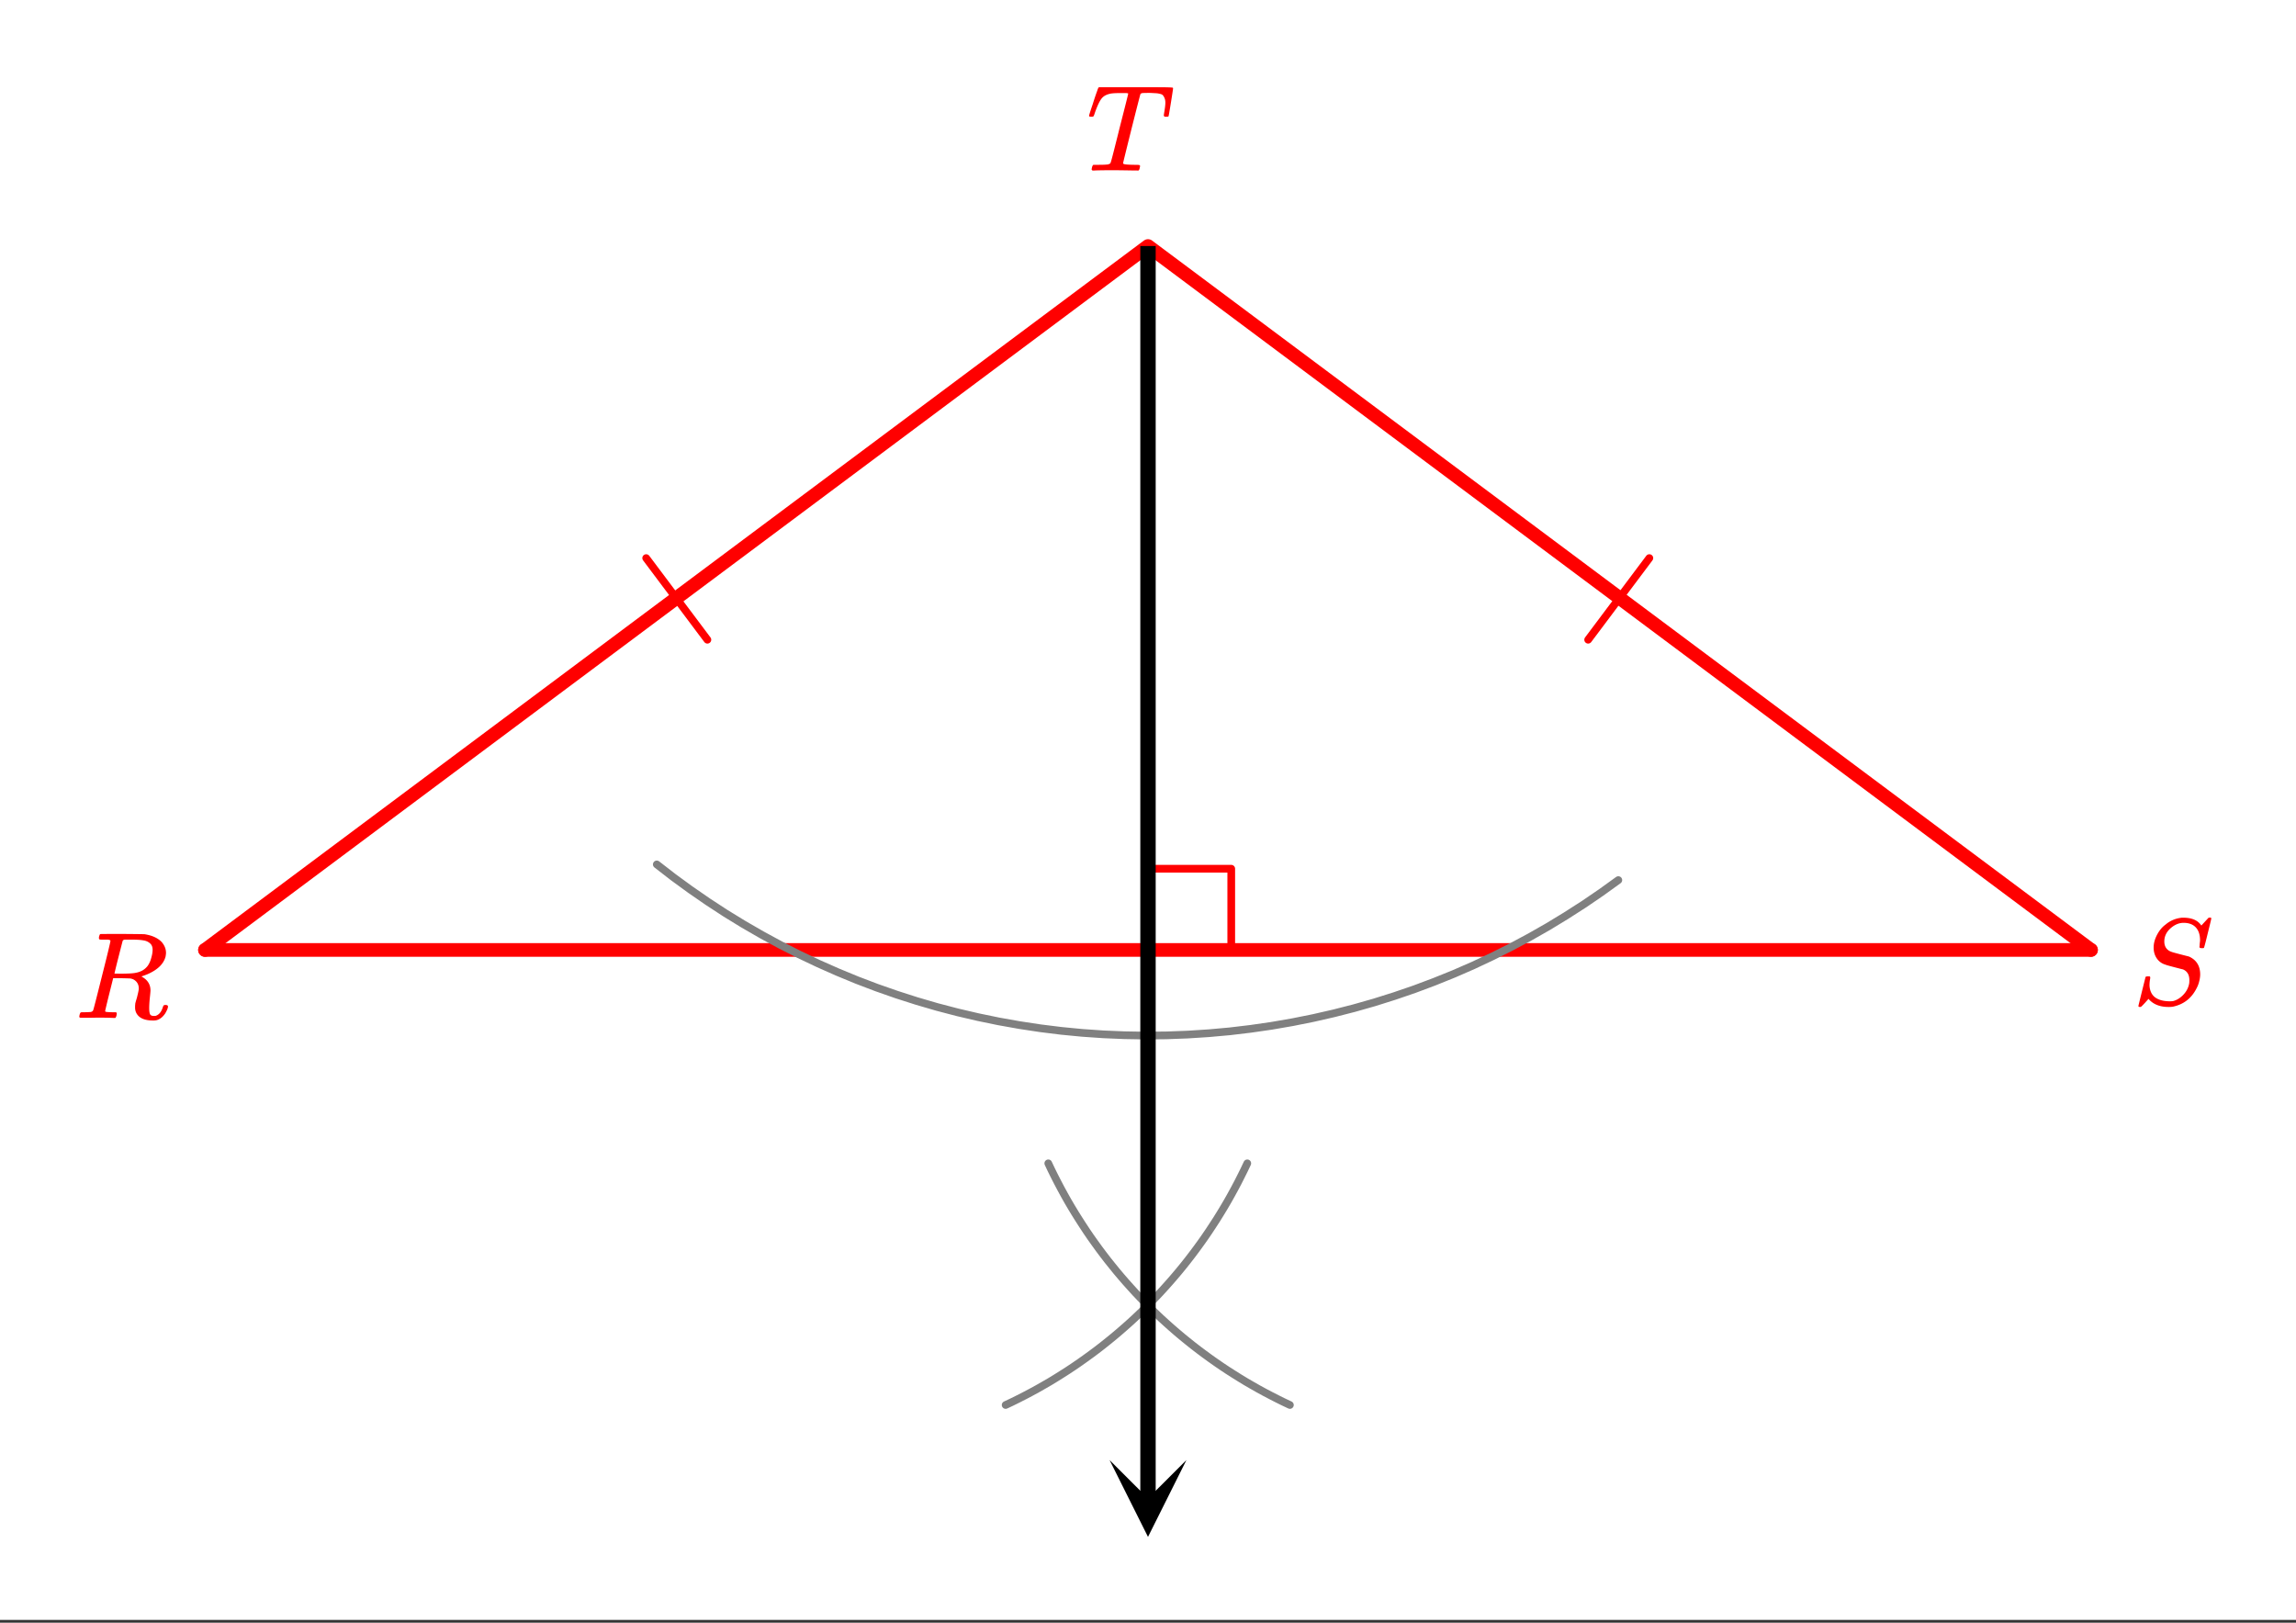 <svg xmlns="http://www.w3.org/2000/svg" xmlns:xlink="http://www.w3.org/1999/xlink" width="336" height="237.44" viewBox="0 0 252 178.08"><rect x="0" y="0" width="252" height="178.08" fill="#333333" stroke="none"/><defs><symbol overflow="visible" id="c"><path d="M3.875-8.484s-.008-.004-.016-.016c-.011-.02-.027-.031-.046-.031-.012-.008-.028-.02-.047-.031a.291.291 0 0 0-.094-.016.392.392 0 0 0-.094-.016H3.11c-.218 0-.355-.004-.406-.015a.091.091 0 0 1-.078-.079c-.023-.03-.023-.113 0-.25.05-.164.094-.253.125-.265.02-.008.805-.016 2.36-.016 1.538.012 2.374.024 2.5.031.82.126 1.445.407 1.874.844.32.367.485.766.485 1.203 0 .094-.016.23-.047.407-.211.804-.871 1.449-1.985 1.937-.398.156-.62.234-.671.234l.093.063c.602.344.907.84.907 1.484 0 .118-.028.407-.079.875-.042.43-.062.782-.062 1.063 0 .312.031.539.094.672.062.125.203.187.422.187.125 0 .207-.008.25-.031.332-.133.57-.43.718-.89.04-.133.079-.212.11-.235.031-.031.097-.047.203-.047.176 0 .265.059.265.172 0 .156-.105.414-.312.766-.273.398-.59.64-.953.734a1.72 1.72 0 0 1-.39.031C7.593.281 6.983 0 6.702-.563a1.298 1.298 0 0 1-.125-.546v-.235c.008-.062.016-.125.016-.187a.716.716 0 0 1 .031-.157c.008-.039.031-.117.063-.234.039-.125.07-.226.093-.312.133-.52.203-.848.203-.985 0-.457-.195-.789-.578-1a1.217 1.217 0 0 0-.343-.11c-.094-.007-.415-.019-.954-.03h-.937l-.438 1.75a82.615 82.615 0 0 0-.437 1.812c0 .063.008.102.031.11.063.03.313.054.75.062H4.5a.38.38 0 0 1 .063.125c.007.012 0 .094-.032.25a.551.551 0 0 1-.125.25h-.203a34.22 34.22 0 0 0-1.766-.031c-.218 0-.527.008-.921.015H.672C.523-.016.453-.055.453-.14c0-.007.008-.07.031-.187.04-.164.086-.258.141-.281a.954.954 0 0 1 .203-.016h.078c.239 0 .508-.008.813-.031.125-.031.207-.086.25-.172.031-.031.351-1.281.968-3.75.626-2.469.938-3.77.938-3.906zm4.406.359a1.314 1.314 0 0 0-.734-.375c-.305-.063-.742-.094-1.313-.094h-.78c-.118.012-.196.055-.235.125-.012.031-.168.637-.469 1.813a81.09 81.09 0 0 0-.438 1.781c0 .012.305.016.922.016.707-.008 1.176-.04 1.407-.094.582-.102 1.03-.367 1.343-.797a2.67 2.67 0 0 0 .36-.813c.101-.343.156-.648.156-.921 0-.27-.074-.485-.219-.641zm0 0"/></symbol><symbol overflow="visible" id="d"><path d="M7.469-7.016c0-.613-.157-1.086-.469-1.421-.313-.333-.762-.5-1.344-.5-.5 0-.98.203-1.437.609-.45.406-.672.887-.672 1.437 0 .282.066.524.203.72.145.198.332.335.563.405.019.024.328.11.921.266.602.156.91.234.922.234.133.032.305.121.516.266.539.387.812.965.812 1.734a3 3 0 0 1-.109.75c-.055.25-.148.5-.281.75C6.539-.66 5.672.016 4.484.266a2.94 2.94 0 0 1-.468.03c-.887 0-1.579-.25-2.079-.75l-.125-.14-.375.422C1.176.11 1.031.254 1 .266c-.023.02-.063.03-.125.03C.758.297.703.259.703.189c0-.024.258-1.079.781-3.172.02-.051.11-.079.266-.079h.188c.039.043.062.075.062.094.008.012.004.086-.016.219-.043.219-.062.45-.062.688.031.585.238 1.023.625 1.312.394.281.93.422 1.61.422.093 0 .202-.004.327-.016.414-.101.79-.328 1.125-.672.344-.351.563-.757.657-1.218.02-.07.03-.211.03-.422 0-.582-.234-.973-.702-1.172-.055-.008-.383-.094-.985-.25-.593-.156-.902-.242-.921-.266a1.704 1.704 0 0 1-.954-.672c-.242-.343-.359-.75-.359-1.218 0-.446.125-.91.375-1.391.258-.488.57-.863.938-1.125a3.168 3.168 0 0 1 1.656-.734A.806.806 0 0 1 5.5-9.5h.14c.938 0 1.594.29 1.97.86l.796-.86h.047c.031-.008.055-.016.078-.016.114 0 .172.032.172.094 0 .063-.133.61-.39 1.64-.25 1.032-.391 1.563-.422 1.595-.024.023-.09.03-.204.03-.187 0-.28-.038-.28-.124 0-.051.003-.094.015-.125 0-.051.004-.149.016-.297.019-.145.03-.25.03-.313zm0 0"/></symbol><symbol overflow="visible" id="e"><path d="M5.61 0c-.25 0-.657-.004-1.22-.016-.562-.007-1-.015-1.312-.015C1.922-.031 1.18-.02.86 0H.656a.365.365 0 0 1-.094-.11c0-.03.016-.113.047-.25A.502.502 0 0 1 .75-.624h.375c.54 0 .906-.008 1.094-.031a.607.607 0 0 0 .328-.094h.031c.04-.031.082-.125.125-.281.05-.157.235-.86.547-2.11.156-.613.281-1.113.375-1.5.633-2.476.953-3.742.953-3.796 0-.04-.133-.063-.39-.063h-.422c-.606 0-1 .027-1.188.078-.387.086-.68.242-.875.469-.242.273-.508.824-.797 1.656-.062.2-.11.313-.14.344-.024.031-.086.047-.188.047H.547c-.125 0-.203-.008-.235-.032-.023-.03-.03-.05-.03-.062 0-.063.132-.492.406-1.297.195-.625.363-1.117.5-1.484.05-.176.109-.297.171-.36h6.329c1.195 0 1.796.024 1.796.063v.015l.016.016V-9c0 .055-.078.57-.234 1.547C9.109-6.484 9.023-6 9.016-6c0 .031-.016.059-.047.078a.67.67 0 0 1-.203.016h-.188a.257.257 0 0 1-.047-.047C8.508-5.984 8.492-6 8.484-6c0-.07.016-.195.047-.375.082-.477.125-.832.125-1.063 0-.207-.031-.378-.094-.515a1.017 1.017 0 0 0-.187-.313c-.063-.07-.184-.125-.36-.156a1.99 1.99 0 0 0-.437-.062 29.24 29.24 0 0 0-.625-.032c-.418 0-.683.008-.797.016-.105.012-.183.047-.234.11-.012 0-.336 1.257-.969 3.765-.625 2.512-.937 3.781-.937 3.813 0 .062.062.105.187.125.125.03.461.054 1.016.062.3 0 .476.008.531.016.063.011.102.039.125.078.008.031 0 .11-.031.234-.032.168-.074.262-.125.281L5.703 0H5.61zm0 0"/></symbol><clipPath id="a"><path d="M0 0h252v177.75H0zm0 0"/></clipPath><clipPath id="b"><path d="M121 160.227h9.219V169H121zm0 0"/></clipPath></defs><g clip-path="url(#a)" fill="#fff"><path d="M0 0h252v177.75H0zm0 0"/><path d="M0 0h252.75v177.75H0zm0 0"/></g><path d="M125.977 95.336h9.16M135.137 95.336v9.16" fill="none" stroke-width=".844" stroke-linecap="round" stroke-linejoin="round" stroke="red"/><path d="M229.5 104.25L126 27M126 27L22.5 104.25" fill="red" stroke-width="1.5" stroke-linecap="round" stroke="red"/><path d="M22.5 104.25h207" fill="none" stroke-width="1.5" stroke-linecap="round" stroke="red"/><path d="M72.086 94.863l1.832 1.418 1.871 1.364 1.906 1.316 1.938 1.266 1.976 1.21 2.004 1.157 2.035 1.105 2.067 1.051 2.09.992 2.117.938 2.14.883 2.165.824 2.187.765 2.207.707 2.223.649 2.238.586 2.254.527 2.27.469 2.28.406 2.29.348 2.297.285 2.304.223 2.313.16 2.312.097 2.317.04 2.316-.024 2.313-.086 2.312-.148 2.305-.207 2.3-.274 2.294-.332 2.28-.394 2.27-.454 2.258-.515 2.246-.574 2.227-.633 2.207-.695 2.191-.75 2.168-.813 2.149-.867 2.125-.926 2.093-.984 2.07-1.035 2.044-1.094 2.011-1.145 1.98-1.203 1.95-1.25 1.914-1.305 1.88-1.355M110.375 154.188l.707-.333.7-.347.698-.356.688-.363.687-.375.68-.387.676-.39.668-.407.66-.414.66-.421.649-.43.644-.442.64-.453.63-.457.629-.468.617-.477.61-.488.605-.492.597-.504.59-.512.586-.52.574-.527.567-.54.562-.542.551-.555.543-.558.539-.567.527-.578.52-.582.512-.59.504-.597.496-.606.484-.61.477-.62.468-.625.461-.633.45-.637.44-.644.43-.653.426-.656.41-.66.407-.672.394-.672.383-.68.375-.687.367-.691.352-.696.348-.699.335-.707" fill="none" stroke-width=".844" stroke-linecap="round" stroke-linejoin="round" stroke="gray"/><path d="M115.055 127.668l.332.707.347.7.356.695.363.69.375.688.383.68.394.672.407.672.414.66.422.656.43.653.44.644.454.637.457.633.469.625.476.62.489.61.492.606.504.597.511.59.52.582.527.578.54.567.542.558.555.555.559.543.566.539.578.527.582.52.59.512.598.504.605.492.61.488.62.477.626.468.628.457.641.453.645.442.648.43.66.421.66.414.672.407.672.39.68.387.687.375.692.363.695.356.7.347.706.333" fill="none" stroke-width=".844" stroke-linecap="round" stroke-linejoin="round" stroke="gray"/><path d="M126 27v116.25M126 143.25v21.281" fill="none" stroke-width="1.688" stroke="#000"/><g clip-path="url(#b)"><path d="M130.219 160.227L126 168.664l-4.219-8.437 4.219 4.218zm0 0"/></g><path d="M70.922 61.246l6.719 8.961M181.027 61.246l-6.718 8.961" fill="none" stroke-width=".844" stroke-linecap="round" stroke-linejoin="round" stroke="red"/><use xlink:href="#c" x="8.25" y="111.712" fill="red"/><use xlink:href="#d" x="234" y="110.212" fill="red"/><use xlink:href="#e" x="119.25" y="18.712" fill="red"/></svg>